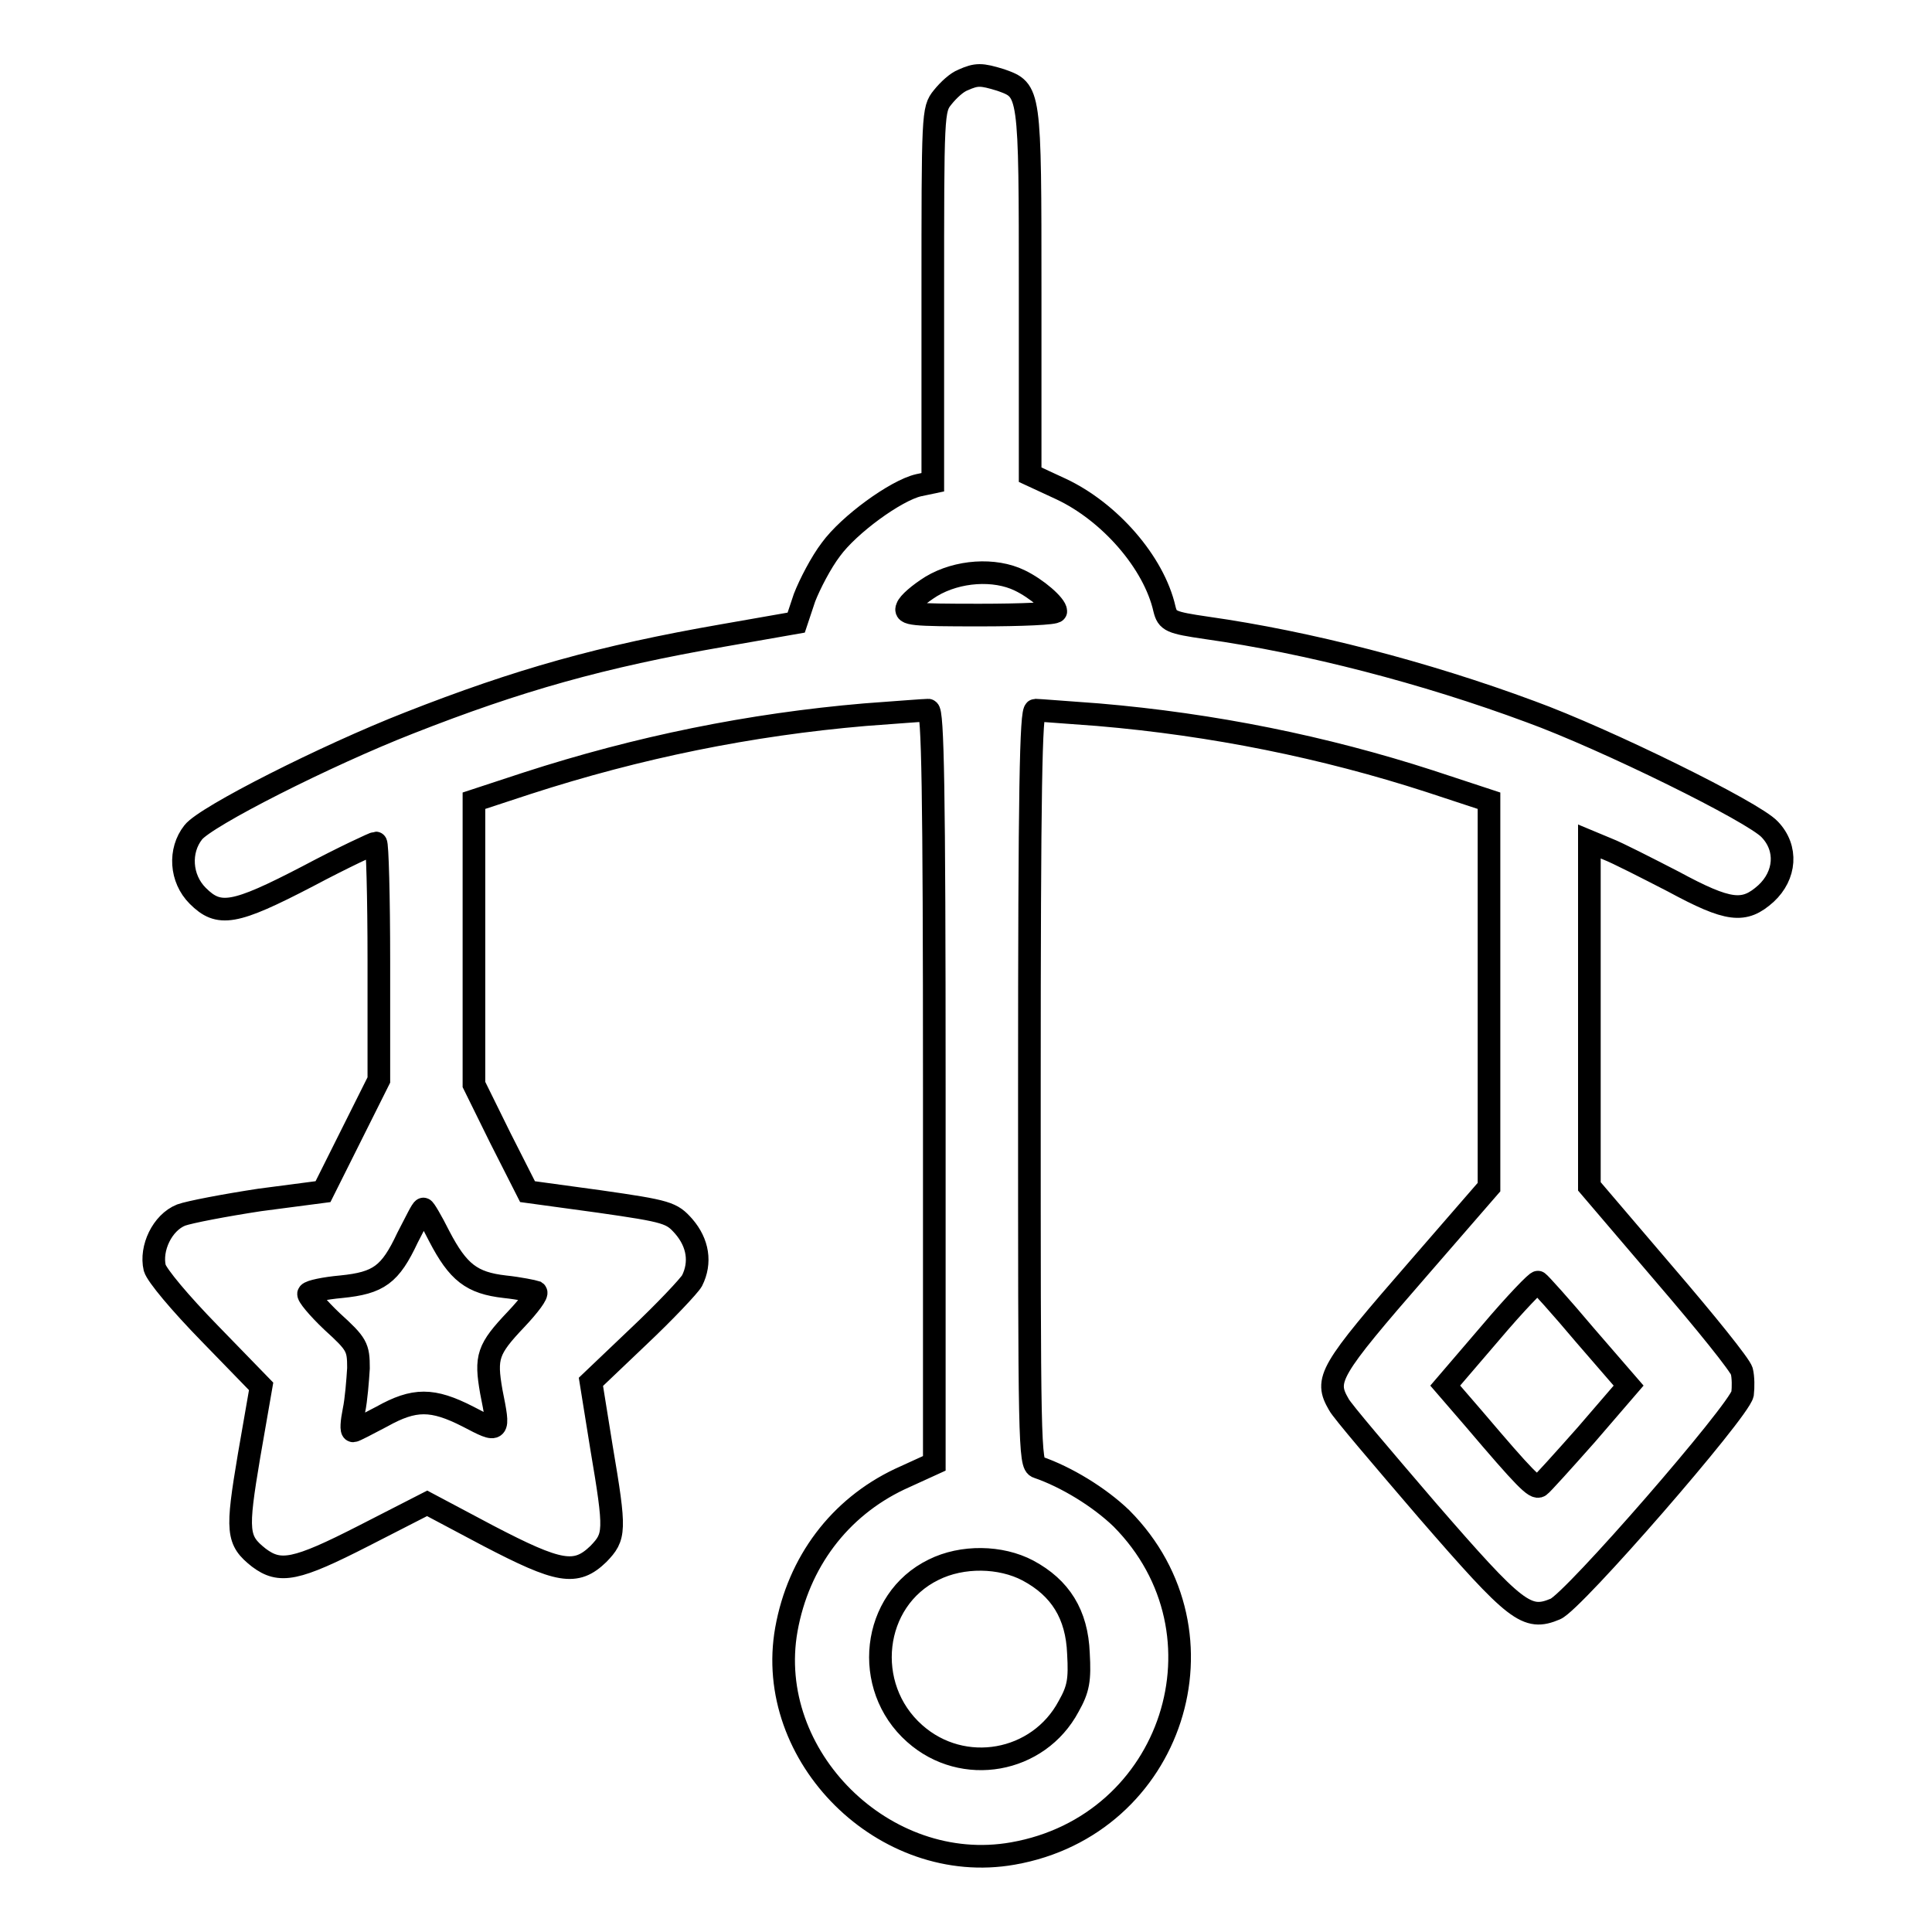 <?xml version="1.0" encoding="utf-8"?>
<!-- Svg Vector Icons : http://www.onlinewebfonts.com/icon -->
<!DOCTYPE svg PUBLIC "-//W3C//DTD SVG 1.1//EN" "http://www.w3.org/Graphics/SVG/1.1/DTD/svg11.dtd">
<svg version="1.1" xmlns="http://www.w3.org/2000/svg" xmlns:xlink="http://www.w3.org/1999/xlink" x="0px" y="0px" viewBox="0 0 256 256" enable-background="new 0 0 256 256" xml:space="preserve">
<g><g><g><path stroke-width="3" fill-opacity="0" stroke="#000000"  d="M127.6,10.6c-0.8,0.3-1.9,1.3-2.7,2.3c-1.3,1.6-1.3,2.1-1.3,26.4v24.6l-1.9,0.4c-3,0.7-9.2,5.2-11.6,8.5c-1.3,1.7-2.8,4.6-3.5,6.4l-1.1,3.3l-9.7,1.7C79.7,87,68.7,90.1,54.2,95.8c-11,4.3-27,12.4-28.6,14.5c-1.9,2.4-1.7,6.1,0.6,8.4c2.8,2.8,4.8,2.5,14.6-2.6c4.7-2.5,8.8-4.4,9-4.4c0.2,0,0.4,7.1,0.4,15.7v15.7l-3.7,7.4l-3.7,7.4l-8.4,1.1c-4.6,0.7-9.3,1.6-10.4,2c-2.5,1-4.1,4.4-3.5,7c0.3,1,3.3,4.6,7.3,8.7l6.8,7l-1.6,9.2c-1.7,10.1-1.6,11.2,1.3,13.5c2.8,2.1,4.9,1.7,13.9-2.9l8.4-4.3l8.1,4.3c9.4,4.9,11.6,5.3,14.6,2.4c2.2-2.3,2.3-2.9,0.4-14.1l-1.4-8.7l6.3-6c3.5-3.3,6.7-6.7,7.1-7.4c1.2-2.4,0.8-5-1.1-7.2c-1.6-1.8-2.1-2-11.2-3.3l-9.5-1.3l-3.6-7.1l-3.5-7.1v-18.8v-18.8l7-2.3c14.8-4.8,29.6-7.8,44.8-9.1c4.1-0.3,7.9-0.6,8.4-0.6c0.6,0,0.8,10.4,0.8,49.9v49.9l-4.6,2.1c-8,3.8-13.4,11-15,19.9c-3,16.8,13,32.7,30,29.7c21.2-3.7,29.5-29.2,14.4-44.4c-2.9-2.8-7.3-5.5-11.1-6.8c-1.1-0.3-1.1-3.3-1.1-50.3c0-39.5,0.2-50,0.8-50c0.4,0,4.1,0.3,8.3,0.6c15.3,1.3,30,4.3,43.9,8.8l7.9,2.6v25.6v25.6l-9.2,10.6c-12.1,13.9-12.6,14.9-10.7,18.2c0.4,0.8,5.7,7,11.7,14c11.8,13.6,13.2,14.7,17,13.1c2.4-1,24.3-26.2,24.8-28.5c0.1-0.9,0.1-2.2-0.1-3c-0.2-0.8-4.8-6.5-10.3-12.9l-9.9-11.6v-22.8v-22.9l2.4,1c1.3,0.5,5.2,2.5,8.7,4.3c7.4,4,9.4,4.2,12.3,1.6c2.6-2.4,2.9-6,0.5-8.5c-2.1-2.3-21.8-12-31.7-15.6c-14-5.2-29.5-9.2-42.9-11.1c-4.8-0.7-5.2-0.9-5.6-2.5c-1.4-6.2-7.3-12.9-13.7-15.9l-4.1-1.9V38.8c0-27,0-26.8-3.9-28.2C130,9.8,129.4,9.8,127.6,10.6z M135.1,76.9c2.3,1.1,4.8,3.3,4.8,4.1c0,0.3-4.5,0.5-10.1,0.5c-9,0-10-0.1-9.6-1c0.2-0.6,1.6-1.8,3.2-2.8C126.9,75.6,131.8,75.3,135.1,76.9z M58.2,163.8c2.5,4.8,4.3,6.2,8.7,6.7c1.9,0.2,3.8,0.6,4.1,0.7c0.3,0.2-0.9,1.8-2.6,3.6c-3.8,4-4.1,5-3.3,9.6c1.1,5.5,1.1,5.5-3.1,3.3c-4.7-2.4-7.1-2.4-11.4,0c-1.9,1-3.6,1.9-3.8,1.9c-0.3,0-0.2-1.2,0.1-2.7c0.3-1.4,0.5-4,0.6-5.6c0-2.8-0.2-3.2-3.5-6.2c-1.9-1.8-3.3-3.5-3.1-3.7c0.2-0.3,2.1-0.7,4.3-0.9c5-0.5,6.5-1.6,8.8-6.5c1.1-2.1,1.9-3.8,2.1-3.8C56.2,160.1,57.2,161.8,58.2,163.8z M210,176.9l5.8,6.7l-5.6,6.5c-3.1,3.5-5.9,6.6-6.2,6.8c-0.6,0.4-1.9-0.9-8.7-8.9l-3.8-4.4l6-7c3.3-3.9,6.2-6.9,6.3-6.7C204,170,206.8,173.1,210,176.9z M136.2,208.1c4.3,2.3,6.5,5.8,6.7,11c0.2,3.5,0,4.7-1.3,7c-4,7.5-14,9.3-20.4,3.6c-7-6.2-5.7-17.7,2.5-21.7C127.5,206.1,132.6,206.2,136.2,208.1z"/></g></g></g>
</svg>